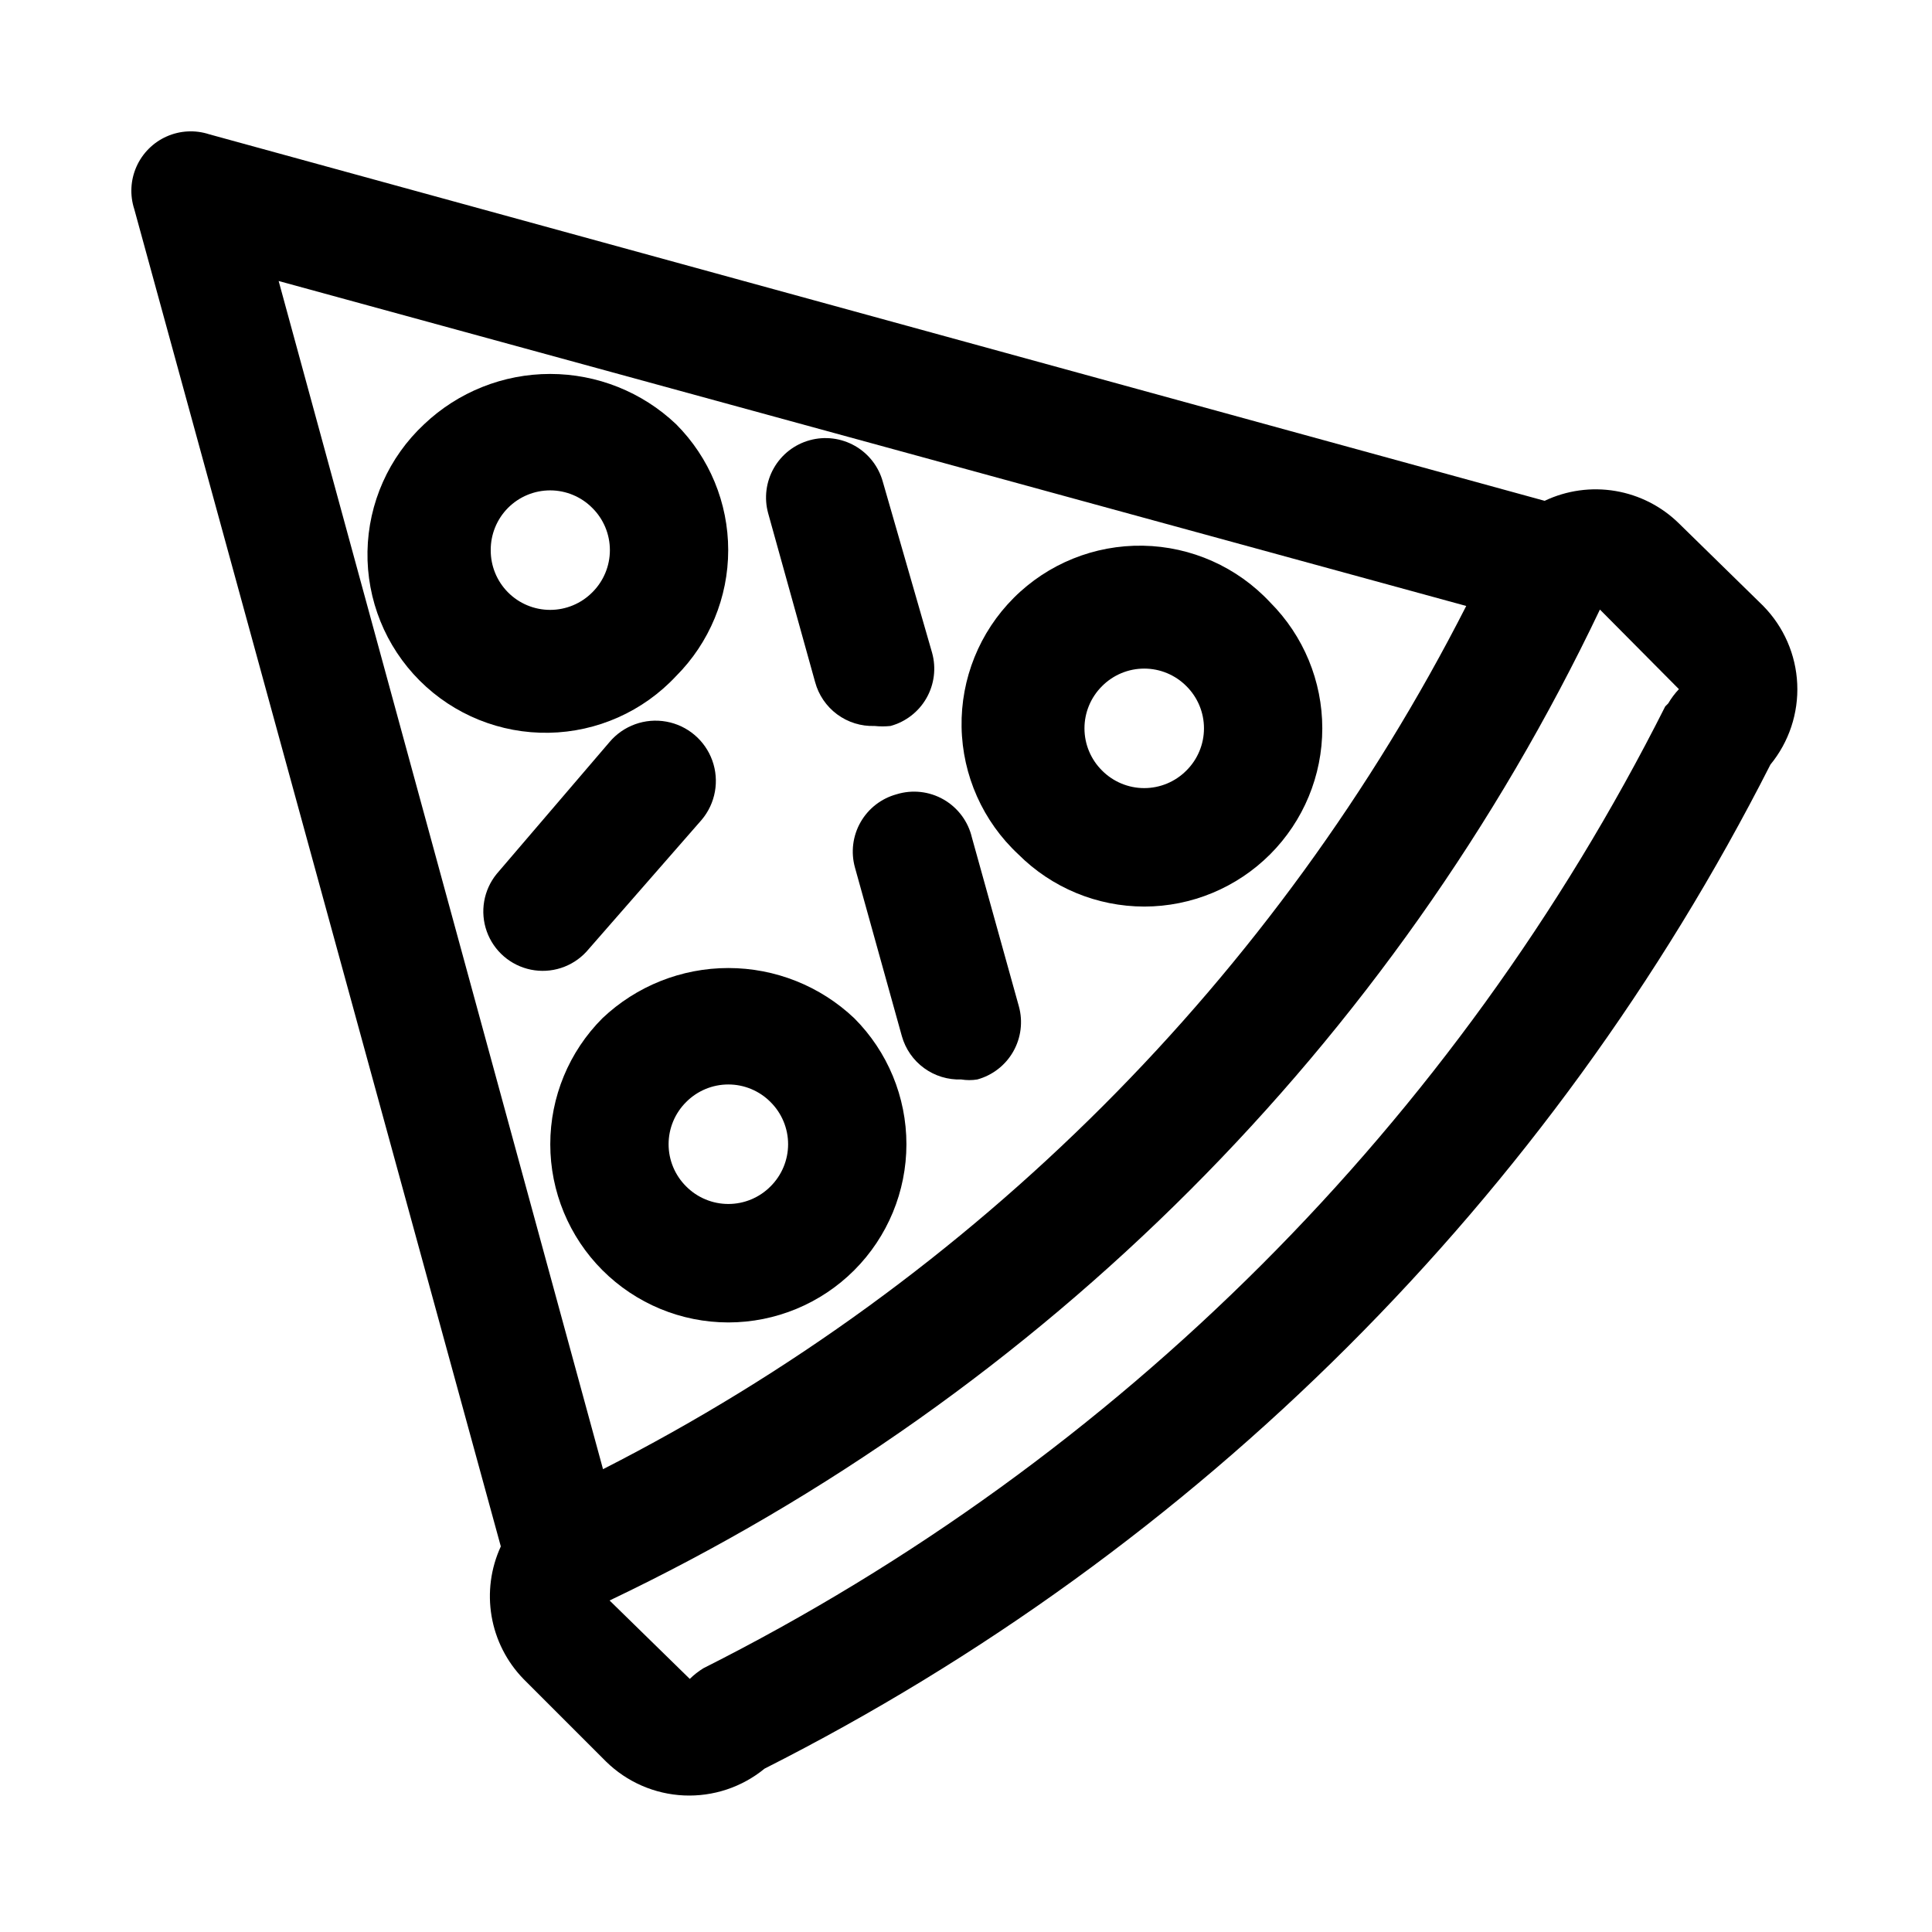 <?xml version="1.0" encoding="UTF-8"?>
<!-- Uploaded to: ICON Repo, www.iconrepo.com, Generator: ICON Repo Mixer Tools -->
<svg fill="#000000" width="800px" height="800px" version="1.1" viewBox="144 144 512 512" xmlns="http://www.w3.org/2000/svg">
 <g>
  <path d="m611.29 304.59-22.359-21.883c-4.602-4.523-10.484-7.523-16.848-8.594-6.363-1.07-12.902-0.16-18.734 2.609l-353.93-97.141c-3.699-1.203-7.711-0.992-11.266 0.59-3.555 1.582-6.398 4.426-7.981 7.981-1.582 3.555-1.793 7.566-0.59 11.266l97.141 354.4c-2.664 5.773-3.516 12.215-2.449 18.484 1.066 6.266 4.008 12.062 8.434 16.625l21.883 21.883v0.004c5.539 5.441 12.898 8.648 20.656 8.996 7.758 0.348 15.375-2.184 21.379-7.109 114.89-58.082 208.26-151.29 266.55-266.07 4.926-6.004 7.457-13.621 7.109-21.379-0.348-7.758-3.555-15.117-8.996-20.656zm-78.719 0h-0.004c-50.188 98.496-130.27 178.57-228.76 228.76l-85.961-314.88zm52.742 26.609-0.004-0.004c-55.426 110.11-144.79 199.47-254.89 254.9-1.309 0.805-2.523 1.754-3.621 2.832l-21.254-20.781c115.01-54.852 207.67-147.57 262.45-262.61l20.938 21.098c-1.086 1.145-2.035 2.414-2.832 3.777z"/>
  <path d="m337.02 494.46c12.516-0.008 24.52-4.988 33.367-13.844 8.848-8.855 13.82-20.863 13.824-33.379 0-12.52-4.969-24.527-13.816-33.387-9.008-8.547-20.957-13.312-33.375-13.312-12.422 0-24.367 4.766-33.379 13.312-8.848 8.859-13.812 20.867-13.812 33.387 0 12.516 4.973 24.523 13.82 33.379 8.848 8.855 20.852 13.836 33.371 13.844zm-11.18-58.41c2.957-2.981 6.981-4.656 11.18-4.656 4.195 0 8.223 1.676 11.176 4.656 2.981 2.957 4.66 6.981 4.66 11.18s-1.68 8.223-4.66 11.18c-2.953 2.981-6.981 4.656-11.176 4.656-4.199 0-8.223-1.676-11.18-4.656-2.981-2.957-4.656-6.981-4.656-11.18s1.676-8.223 4.656-11.18z"/>
  <path d="m447.23 384.25c12.52-0.012 24.52-4.992 33.371-13.848 8.848-8.855 13.816-20.859 13.82-33.379 0-12.52-4.969-24.523-13.812-33.383-8.738-9.375-20.91-14.801-33.723-15.023-12.816-0.227-25.172 4.762-34.23 13.824-9.062 9.062-14.055 21.418-13.828 34.23 0.227 12.816 5.648 24.988 15.023 33.723 8.852 8.863 20.855 13.844 33.379 13.855zm-11.18-58.41c2.957-2.981 6.981-4.656 11.18-4.656s8.223 1.676 11.18 4.656c2.981 2.957 4.656 6.981 4.656 11.18 0 4.195-1.676 8.223-4.656 11.176-2.957 2.981-6.981 4.66-11.18 4.66s-8.223-1.68-11.18-4.66c-2.981-2.953-4.656-6.981-4.656-11.176 0-4.199 1.676-8.223 4.656-11.18z"/>
  <path d="m323.17 323.17c8.844-8.855 13.812-20.859 13.812-33.379 0-12.516-4.969-24.52-13.812-33.375-9.012-8.551-20.957-13.316-33.379-13.316-12.418 0-24.367 4.766-33.375 13.316-9.379 8.734-14.801 20.906-15.027 33.723-0.227 12.812 4.766 25.168 13.828 34.23s21.418 14.051 34.23 13.824c12.812-0.223 24.984-5.648 33.723-15.023zm-49.121-33.379c-0.023-4.191 1.625-8.223 4.582-11.195 2.957-2.973 6.981-4.641 11.172-4.641 4.195 0.004 8.215 1.68 11.168 4.66 2.981 2.953 4.656 6.981 4.656 11.176 0 4.199-1.676 8.223-4.656 11.18-2.957 2.981-6.981 4.656-11.18 4.656-4.195 0-8.223-1.676-11.176-4.656-2.949-2.973-4.59-6.992-4.566-11.18z"/>
  <path d="m381.58 354.5c-4.031 1.102-7.457 3.762-9.523 7.394-2.07 3.633-2.606 7.938-1.496 11.969l12.438 44.715c0.953 3.402 3.023 6.391 5.879 8.473 2.856 2.086 6.332 3.148 9.863 3.019 1.41 0.23 2.844 0.23 4.25 0 4.031-1.105 7.461-3.766 9.527-7.398s2.606-7.938 1.496-11.969l-12.438-44.715v0.004c-0.988-4.262-3.703-7.922-7.496-10.105-3.793-2.18-8.32-2.684-12.5-1.387z"/>
  <path d="m360.01 324.74c0.922 3.434 2.981 6.457 5.84 8.57 2.859 2.117 6.352 3.203 9.906 3.078 1.41 0.152 2.836 0.152 4.25 0 4.031-1.102 7.457-3.762 9.523-7.394 2.07-3.633 2.606-7.938 1.496-11.969l-13.066-45.344c-1.105-4.031-3.766-7.457-7.398-9.523-3.633-2.066-7.938-2.606-11.969-1.496-4.031 1.102-7.457 3.766-9.523 7.398s-2.606 7.938-1.496 11.965z"/>
  <path d="m329.94 361.27c3.684-4.359 4.762-10.355 2.828-15.723-1.93-5.371-6.582-9.305-12.199-10.312-5.617-1.012-11.348 1.051-15.031 5.41l-29.914 34.949c-3.481 4.273-4.477 10.051-2.625 15.242 1.855 5.188 6.285 9.031 11.684 10.133 5.394 1.102 10.977-0.699 14.715-4.75z"/>
 </g>
</svg>